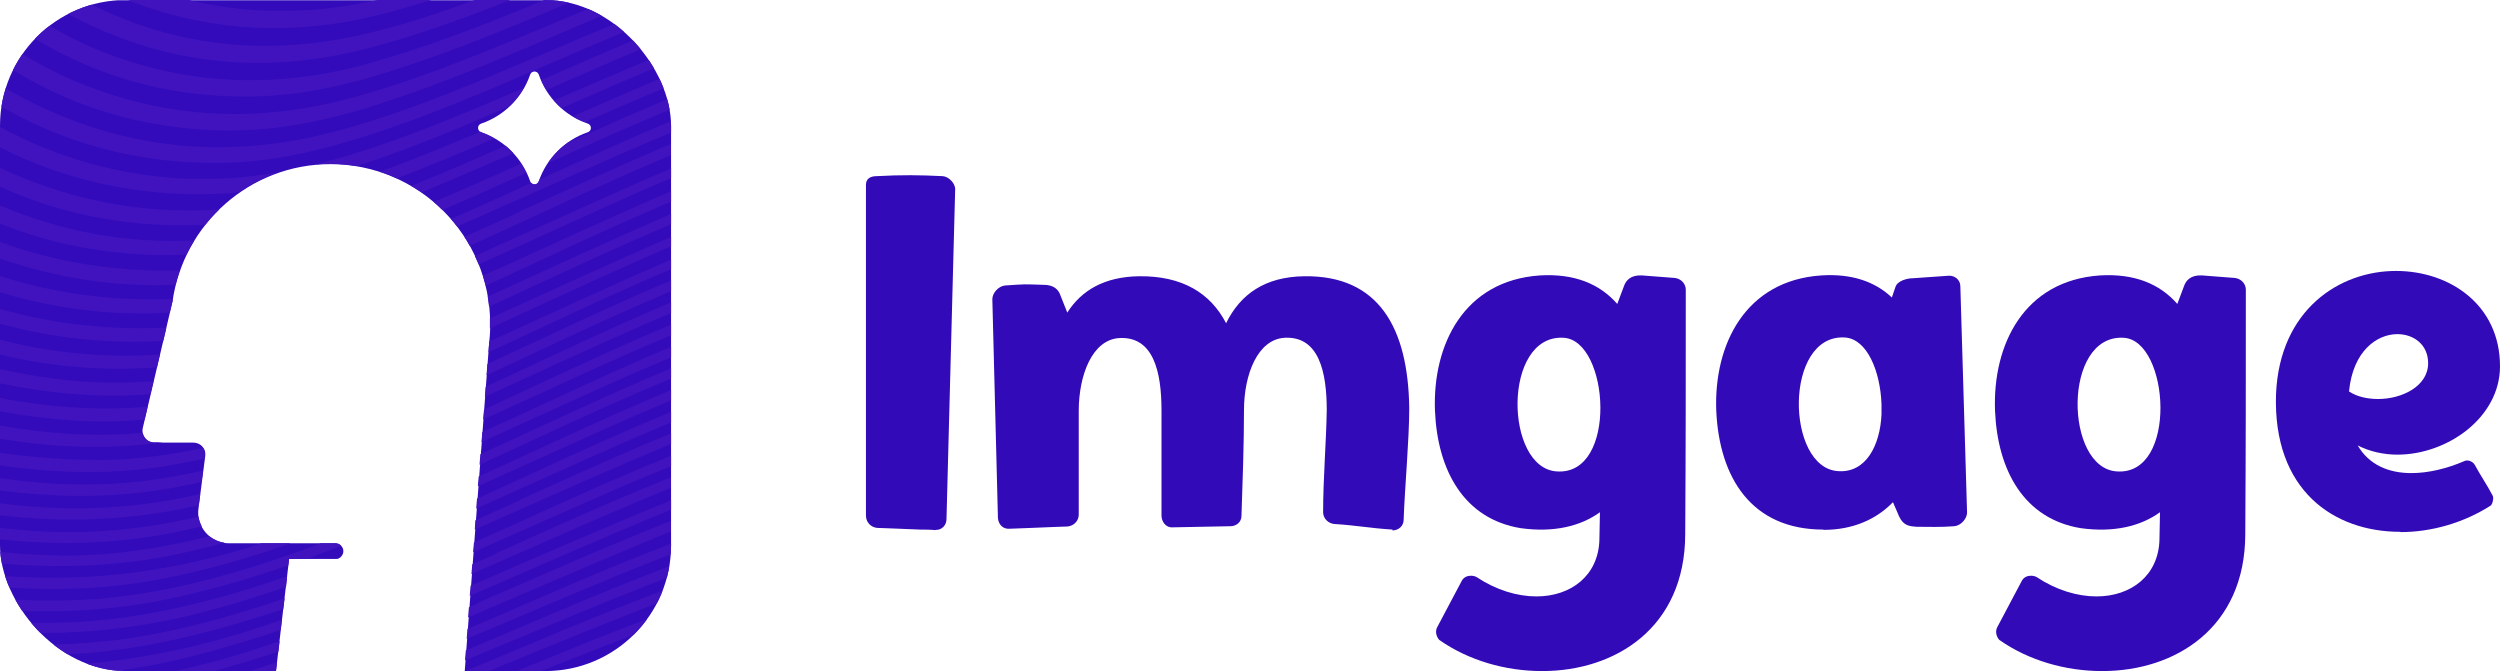 <?xml version="1.0" encoding="UTF-8"?>
<svg xmlns="http://www.w3.org/2000/svg" xmlns:xlink="http://www.w3.org/1999/xlink" id="Layer_2" viewBox="0 0 89.41 24">
  <defs>
    <style>.cls-1{clip-path:url(#clippath);}.cls-2{fill:none;}.cls-2,.cls-3,.cls-4,.cls-5{stroke-width:0px;}.cls-3{fill:#4013bf;}.cls-4{fill:#330bba;}.cls-5{fill:#330ab8;}</style>
    <clipPath id="clippath">
      <rect class="cls-2" width="24" height="24" rx="4.5" ry="4.5"></rect>
    </clipPath>
  </defs>
  <g id="Layer_1-2">
    <path class="cls-5" d="m33.46,18.96c-.2-.02-.38-.02-.55-.02l-.99-.04c-.16,0-.35-.02-.55-.02-.22-.02-.4-.2-.4-.44V6.61c0-.22.16-.31.38-.31.89-.05,1.57-.04,2.37,0,.22.02.46.27.44.49l-.31,11.78c0,.22-.18.4-.4.38h.01Z"></path>
    <path class="cls-5" d="m49.8,18.94c-.8-.05-1.28-.15-2.08-.2-.22-.02-.4-.2-.4-.42,0-1.19.11-2.48.13-3.65,0-1.39-.29-2.65-1.5-2.59-.97.05-1.46,1.31-1.46,2.59,0,1.15-.05,2.65-.09,3.78,0,.22-.18.37-.4.37l-2.06.04c-.24.02-.4-.2-.4-.42v-3.76c0-1.39-.29-2.65-1.5-2.59-.97.05-1.46,1.31-1.46,2.61v3.71c0,.22-.18.4-.4.42-.2,0-.38.02-.55.02l-.99.04c-.16,0-.35.02-.53.02-.24.02-.4-.15-.42-.38l-.2-7.83c0-.22.22-.47.46-.49.79-.05.57-.05,1.46-.02.22.02.4.11.49.31l.27.68c.51-.8,1.33-1.28,2.56-1.3,1.55-.02,2.56.6,3.12,1.68.51-1.04,1.39-1.66,2.79-1.68,2.68-.04,3.72,1.86,3.76,4.71,0,1.15-.16,2.83-.2,4,0,.22-.18.38-.4.38v-.03Z"></path>
    <path class="cls-5" d="m55.15,24c-1.31,0-2.63-.38-3.67-1.11-.05-.04-.18-.24-.09-.44.24-.44.66-1.26.89-1.68.07-.13.2-.18.33-.18.07,0,.15.02.2.05.71.47,1.46.69,2.14.69,1.24,0,2.21-.75,2.25-2.01l.02-1c-.71.51-1.66.73-2.83.57-2.03-.33-2.98-2.06-3.07-4.2-.09-2.37,1.04-4.66,3.76-4.84,1.21-.07,2.12.29,2.76,1.02l.24-.64c.07-.2.24-.4.64-.38l1.17.09c.22.02.4.2.4.42,0,3.07,0,5.66-.02,8.73,0,3.38-2.52,4.91-5.11,4.91h-.01Zm.77-11.92c-2.19-.13-2.12,4.67-.24,4.78,2.19.15,1.88-4.69.24-4.78Z"></path>
    <path class="cls-5" d="m65.21,18.94c-2.56,0-3.72-1.84-3.83-4.25-.09-2.37,1.04-4.66,3.76-4.84,1.08-.07,1.92.22,2.52.79l.13-.38c.07-.22.42-.31.64-.31l1.28-.09c.22,0,.4.16.4.38l.24,8.09c0,.22-.22.47-.46.49-.53.04-.84.02-1.35.02-.22-.02-.46-.02-.62-.37l-.22-.51c-.6.62-1.44.99-2.48.99h0Zm2.08-4.11v-.37c-.04-1.17-.51-2.34-1.31-2.39-2.19-.13-2.12,4.67-.24,4.78,1,.07,1.5-.93,1.55-2.03h0Z"></path>
    <path class="cls-5" d="m75.18,24c-1.31,0-2.63-.38-3.67-1.11-.05-.04-.18-.24-.09-.44.24-.44.66-1.26.89-1.68.07-.13.2-.18.33-.18.07,0,.15.02.2.05.71.47,1.46.69,2.14.69,1.24,0,2.21-.75,2.25-2.01l.02-1c-.71.51-1.66.73-2.83.57-2.03-.33-2.98-2.06-3.07-4.2-.09-2.37,1.04-4.66,3.76-4.84,1.21-.07,2.12.29,2.76,1.02l.24-.64c.07-.2.24-.4.64-.38l1.17.09c.22.02.4.2.4.42,0,3.07,0,5.66-.02,8.73,0,3.38-2.52,4.91-5.11,4.91h-.01Zm.77-11.92c-2.19-.13-2.12,4.67-.24,4.78,2.19.15,1.88-4.69.24-4.78Z"></path>
    <path class="cls-5" d="m85.84,19.02c-2.37,0-4.56-1.48-4.44-4.93.13-3.01,2.26-4.4,4.29-4.4,1.92,0,3.72,1.21,3.72,3.41,0,1.83-1.88,3.16-3.67,3.16-.49,0-.99-.11-1.42-.33.4.69,1.1.99,1.92.99.6,0,1.28-.16,1.92-.44.16-.05.31.07.35.15.24.44.42.68.64,1.1.04.07,0,.29-.07.35-.97.62-2.12.95-3.23.95h0Zm-.79-4.75c.86,0,1.79-.46,1.79-1.28,0-.66-.51-1.04-1.1-1.04-.73,0-1.59.6-1.73,2.05.27.18.64.27,1.04.27Z"></path>
    <g class="cls-1">
      <path class="cls-4" d="m0,0v24h9.87l.47-4.01h1.66c.16,0,.28-.13.28-.28s-.13-.28-.28-.28h-3.81c-.67,0-1.19-.6-1.09-1.26l.24-1.86c.04-.25-.16-.48-.42-.48h-1.4c-.28,0-.48-.27-.41-.54l1.06-4.51c.39-2.77,2.77-4.91,5.65-4.91,3.15,0,5.71,2.56,5.71,5.71v.09h0v.04c0,.2-.02.4-.04.6l-.87,11.7h7.39V.01H0Zm21.02,4.73c-.82.28-1.47.93-1.75,1.75-.05.15-.26.15-.31,0-.28-.82-.93-1.47-1.75-1.75-.15-.05-.15-.26,0-.31.82-.28,1.47-.93,1.75-1.75.05-.15.26-.15.31,0,.28.82.93,1.47,1.75,1.75.15.05.15.26,0,.31Z"></path>
      <path class="cls-3" d="m22.42,24h1.07c.17-.06.34-.11.5-.17v-.39c-.53.18-1.05.37-1.58.56h.01Z"></path>
      <path class="cls-3" d="m1.92,13.54C1.27,13.46.63,13.34,0,13.2v.51c1.79.37,3.58.53,5.38.39l.11-.47c-1.18.09-2.37.07-3.58-.09h.01Z"></path>
      <path class="cls-3" d="m2.42,6.91C1.58,6.67.78,6.37,0,6v.68c2.3,1.04,4.76,1.48,7.34,1.36.15-.19.32-.38.5-.55-1.8.12-3.61-.06-5.42-.57h0Z"></path>
      <path class="cls-3" d="m7.07,21.94c1.07-.27,2.12-.59,3.16-.95l.04-.38c-1.88.65-3.79,1.18-5.75,1.46-1.51.22-3.01.25-4.51.15v.38c2.37.13,4.72-.06,7.07-.66h-.01Z"></path>
      <path class="cls-3" d="m3,15.54c-1.02-.04-2.02-.15-3-.32v.47c1.94.33,3.88.39,5.84.13h-.33c-.21,0-.37-.15-.41-.34-.69.06-1.39.08-2.1.06Z"></path>
      <path class="cls-3" d="m5.4,17.17c-1.81.24-3.61.19-5.4-.07v.44c2.02.26,4.03.28,6.05-.07.39-.07.78-.15,1.16-.23l.05-.41c-.62.14-1.24.25-1.87.34h.01Z"></path>
      <path class="cls-3" d="m20.37,24h.97c.1-.04.21-.08.31-.12.78-.3,1.57-.59,2.35-.87v-.38c-1.22.43-2.43.89-3.64,1.37h0Z"></path>
      <path class="cls-3" d="m16.87,20.93s-.03,0-.04.02l-.03.36c2.09-.9,4.17-1.82,6.27-2.7.31-.13.62-.25.93-.38v-.34c-2.39.98-4.76,2.01-7.13,3.04Z"></path>
      <path class="cls-3" d="m0,18.01v.42c2.39.28,4.76.18,7.11-.36l.05-.4c-.89.2-1.78.35-2.69.43-1.51.14-3,.09-4.48-.1h.01Z"></path>
      <path class="cls-3" d="m17.7,19.82c-.27.12-.54.24-.81.36l-.03.35c1.75-.76,3.49-1.54,5.24-2.29.63-.27,1.26-.53,1.89-.79v-.38c-2.12.85-4.21,1.8-6.3,2.74h.01Z"></path>
      <path class="cls-3" d="m18.09,18.89c-.38.17-.76.34-1.14.51l-.03.35c1.77-.78,3.54-1.57,5.31-2.34.59-.25,1.18-.5,1.77-.74v-.37c-1.99.8-3.95,1.7-5.91,2.59Z"></path>
      <path class="cls-3" d="m18.47,24h.89c.49-.2.97-.39,1.46-.58,1.05-.42,2.11-.82,3.17-1.2v-.39c-1.86.67-3.69,1.42-5.53,2.18h0Z"></path>
      <path class="cls-3" d="m16.69,23.99s-.02,0-.03,0h.84c1.46-.6,2.92-1.2,4.38-1.78.7-.28,1.41-.56,2.12-.82v-.38c-2.46.91-4.88,1.96-7.31,2.97Z"></path>
      <path class="cls-3" d="m16.93,23.15c-.09.04-.18.07-.27.11l-.03.36c1.86-.77,3.72-1.56,5.58-2.31.59-.24,1.19-.47,1.78-.7v-.38c-2.38.9-4.72,1.93-7.07,2.92h.01Z"></path>
      <path class="cls-3" d="m17.33,22.23c-.2.09-.4.17-.61.26l-.03.36c1.9-.8,3.79-1.61,5.69-2.39.54-.22,1.08-.43,1.62-.64v-.38c-2.25.86-4.46,1.84-6.68,2.8h.01Z"></path>
      <path class="cls-3" d="m17.12,21.57c-.12.05-.23.1-.35.15l-.03.36c2.07-.88,4.13-1.78,6.2-2.64.35-.15.7-.29,1.05-.43v-.38c-2.31.91-4.59,1.93-6.88,2.92v.02Z"></path>
      <path class="cls-3" d="m6.26,24h1.4c.77-.21,1.54-.45,2.3-.7l.04-.37-.99.33c-.91.29-1.83.54-2.75.74Z"></path>
      <path class="cls-3" d="m2.43,19.03c-.82,0-1.63-.06-2.43-.15v.41c2.07.22,4.14.17,6.2-.24.34-.07.68-.14,1.02-.22-.06-.11-.1-.23-.12-.35-1.53.35-3.09.56-4.67.55Z"></path>
      <path class="cls-3" d="m0,9.88v.57c1.96.6,3.99.85,6.07.73l.1-.41s0-.05.01-.08c-2.15.08-4.21-.18-6.18-.82h0Z"></path>
      <path class="cls-3" d="m3.24,21.43c-1.08.08-2.16.06-3.24-.02v.4c2.22.15,4.43,0,6.62-.52,1.25-.29,2.48-.65,3.69-1.07l.03-.23h.63c.41-.15.82-.31,1.23-.47-.05-.06-.12-.09-.21-.09h-.52c-.63.24-1.26.46-1.9.67-2.07.68-4.18,1.19-6.34,1.34h.01Z"></path>
      <path class="cls-3" d="m14.19,6.38c1.17-.44,2.33-.93,3.49-1.43-.15-.08-.3-.16-.47-.22,0,0-.02,0-.03-.02-1.19.5-2.38.99-3.59,1.43.21.07.41.15.6.24Z"></path>
      <path class="cls-3" d="m14.71,6.65c.12.07.25.15.37.23,1.1-.46,2.19-.93,3.28-1.4-.09-.1-.18-.19-.28-.27-.46.2-.93.41-1.39.61-.66.28-1.31.56-1.98.83Z"></path>
      <path class="cls-3" d="m.69,14.36c-.23-.04-.46-.08-.69-.13v.48c1.71.32,3.43.45,5.17.3l.11-.46c-1.52.12-3.05.06-4.59-.2h0Z"></path>
      <path class="cls-3" d="m9.87,24l.04-.32c-.33.11-.65.22-.98.32,0,0,.94,0,.94,0Z"></path>
      <path class="cls-3" d="m5.61,13.15l.11-.47c-1.49.1-2.99.02-4.51-.26-.41-.08-.81-.17-1.21-.27v.53c1.83.44,3.7.6,5.61.46h0Z"></path>
      <path class="cls-3" d="m2.11,19.86c-.71,0-1.41-.05-2.11-.12v.41c2.14.19,4.27.11,6.39-.34.55-.12,1.1-.25,1.64-.4-.2-.03-.39-.11-.54-.23-1.77.44-3.56.71-5.39.69h.01Z"></path>
      <path class="cls-3" d="m0,7.35v.65c2.11.84,4.34,1.2,6.67,1.11.08-.18.18-.35.28-.51-2.39.11-4.7-.3-6.94-1.25h-.01Z"></path>
      <path class="cls-3" d="m0,20.59v.4c1.89.15,3.77.09,5.65-.26,1.61-.3,3.19-.75,4.75-1.3h-1.05c-3.09,1.02-6.2,1.41-9.34,1.16h-.01Z"></path>
      <path class="cls-3" d="m0,8.66v.59c2.05.7,4.14,1.03,6.28.93.04-.17.09-.34.15-.51-2.25.06-4.4-.27-6.43-1.02h0Z"></path>
      <path class="cls-3" d="m0,11.04v.54c1.91.52,3.85.73,5.84.61l.11-.47c-2.06.09-4.04-.13-5.95-.67h0Z"></path>
      <path class="cls-3" d="m6.07,16.64c.42-.07.84-.15,1.25-.24v-.09c.03-.11,0-.21-.06-.29-1.17.25-2.35.41-3.55.43-1.26,0-2.5-.08-3.72-.26v.45c.07,0,.14.02.2.03,1.96.27,3.91.3,5.87-.02h0Z"></path>
      <path class="cls-3" d="m20.48,4.16c.13.08.28.15.43.21.02,0,.04-.02.07-.03,1-.44,2.01-.88,3.02-1.29v-.41c-1.18.5-2.35,1.01-3.52,1.52Z"></path>
      <path class="cls-3" d="m17.35,9.82s-.06.02-.08.04c.04.12.07.24.1.36,1.15-.53,2.3-1.07,3.45-1.6,1.06-.49,2.12-.96,3.19-1.41v-.38c-2.23.97-4.44,1.99-6.65,2.99h0Z"></path>
      <path class="cls-3" d="m20.31,5.1c-.28.2-.52.45-.71.73.36-.16.71-.32,1.07-.48,1.11-.5,2.22-.99,3.34-1.45v-.41c-1.24.51-2.46,1.06-3.69,1.61h-.01Z"></path>
      <path class="cls-3" d="m19.33,6.39s-.02,0-.03.01c0,.03-.02.05-.03.08-.04.13-.19.15-.27.06-.95.44-1.91.87-2.87,1.29.08.09.15.18.22.27,1.57-.69,3.15-1.39,4.72-2.09.98-.44,1.96-.87,2.94-1.27v-.41c-1.57.65-3.12,1.36-4.67,2.07h-.01Z"></path>
      <path class="cls-3" d="m18.99,16.95c-.64.3-1.29.59-1.93.88l-.03.36c1.75-.78,3.49-1.58,5.25-2.35.57-.25,1.14-.49,1.72-.73v-.38c-1.68.69-3.35,1.45-5.01,2.22Z"></path>
      <path class="cls-3" d="m17.44,10.6c.02.12.04.24.05.37.5-.23,1.01-.47,1.51-.7,1.66-.77,3.32-1.54,5-2.25v-.37c-2.2.96-4.38,1.96-6.56,2.96h0Z"></path>
      <path class="cls-3" d="m17.68,11.31s-.11.05-.16.07v.28h0v.08c1.67-.77,3.34-1.54,5.02-2.29.49-.22.97-.43,1.46-.64v-.34c-2.12.92-4.22,1.89-6.32,2.84Z"></path>
      <path class="cls-3" d="m18.74,3.14c-2.06.89-4.12,1.76-6.25,2.41-.4.12-.79.23-1.19.33.17-.02.35-.02.52-.02.32,0,.64.03.94.08.03-.01.07-.02.1-.03,1.81-.6,3.58-1.33,5.34-2.1.21-.19.39-.42.53-.67h.01Z"></path>
      <path class="cls-3" d="m5.42.31c2.81.91,5.63.9,8.46.14C14.4.31,14.92.16,15.44,0h-1.94c-2.16.48-4.32.54-6.5.06-.08-.02-.16-.04-.24-.06h-2.19c.28.11.56.22.85.31Z"></path>
      <path class="cls-3" d="m2.06.29c3.51,2.01,7.19,2.43,11.01,1.46,1.77-.45,3.5-1.08,5.21-1.76h-1.28c-1.39.51-2.8.98-4.24,1.29C9.32,2.02,6.03,1.63,2.94-.01h-1.37c.16.1.33.2.49.29h0Z"></path>
      <path class="cls-3" d="m0,23.81v.19h4.12c.86-.11,1.73-.28,2.59-.49,1.12-.28,2.23-.61,3.33-.98l.04-.37-.78.27c-3.07,1.02-6.17,1.5-9.3,1.38Z"></path>
      <path class="cls-3" d="m13.05,2.31c-3.05.82-6.07.76-9.05-.33C2.69,1.5,1.48.81.32,0h-.32v.56s.03.02.05.03c2.82,2.06,5.94,2.98,9.3,2.85,1.67-.06,3.29-.46,4.89-.98,2.17-.7,4.28-1.59,6.39-2.48h-1.12c-.06.03-.12.05-.19.08-2.06.85-4.13,1.66-6.27,2.24h0Z"></path>
      <path class="cls-3" d="m18.63,17.87c-.54.25-1.08.49-1.63.74l-.02.33c1.31-.58,2.62-1.16,3.93-1.74,1.03-.45,2.06-.9,3.09-1.32v-.38c-1.81.74-3.59,1.55-5.37,2.36h0Z"></path>
      <path class="cls-3" d="m24,.44V.02c-2.21.89-4.39,1.84-6.59,2.76-1.95.81-3.9,1.56-5.94,2.05-3.62.85-7.12.47-10.5-1.25-.33-.17-.65-.35-.97-.54v.75c2.37,1.37,4.95,2.04,7.72,2.04,1.9,0,3.73-.43,5.55-1.02,2.3-.75,4.52-1.72,6.75-2.69,1.32-.57,2.65-1.14,3.99-1.67h-.01Z"></path>
      <path class="cls-3" d="m19.81,3.59c.09.1.18.2.28.28.14-.06.27-.12.41-.18,1.16-.52,2.33-1.02,3.5-1.5v-.38c-1.4.58-2.8,1.18-4.19,1.78Z"></path>
      <path class="cls-3" d="m19.36,2.87c.05.12.11.24.18.35.14-.06.27-.12.41-.18,1.35-.59,2.69-1.18,4.05-1.73v-.43c-1.56.63-3.1,1.31-4.64,1.98h0Z"></path>
      <path class="cls-3" d="m17.87,13.6c-.17.08-.34.16-.5.23l-.03.36c1.65-.76,3.31-1.52,4.97-2.26.56-.25,1.13-.5,1.7-.74v-.38c-2.07.87-4.1,1.84-6.14,2.79Z"></path>
      <path class="cls-3" d="m18.03,15.09c-.26.12-.52.24-.78.36l-.03.36c1.47-.67,2.94-1.34,4.41-2,.79-.36,1.58-.7,2.38-1.03v-.38c-2.01.84-3.99,1.78-5.98,2.7h0Z"></path>
      <path class="cls-3" d="m17.91,14.37c-.2.09-.4.19-.6.28l-.03.35c1.29-.58,2.58-1.17,3.86-1.76.95-.43,1.9-.85,2.86-1.25v-.38c-2.05.86-4.07,1.82-6.1,2.76h0Z"></path>
      <path class="cls-3" d="m17.67,16.02c-.16.08-.33.15-.49.22l-.03.38c1.11-.51,2.21-1.02,3.32-1.53,1.17-.54,2.34-1.06,3.53-1.55v-.37c-2.13.89-4.22,1.88-6.33,2.85Z"></path>
      <path class="cls-3" d="m3.92,22.91c-1.31.16-2.62.18-3.92.11v.38c1.98.1,3.94-.04,5.9-.45,1.43-.3,2.84-.7,4.23-1.17l.05-.39c-.09.03-.18.06-.27.1-1.96.66-3.95,1.19-5.99,1.43h0Z"></path>
      <path class="cls-3" d="m24,14.33v-.38c-2.12.88-4.21,1.87-6.31,2.83-.19.09-.38.17-.57.26l-.03.35c1.56-.7,3.12-1.41,4.68-2.11.74-.33,1.48-.65,2.22-.96h0Z"></path>
      <path class="cls-3" d="m12,19.99c.08,0,.15-.03.2-.09-.07.03-.15.06-.22.09,0,0,.02,0,.02,0Z"></path>
      <path class="cls-3" d="m18.62,7.56c-.67.31-1.34.61-2.01.91.07.11.13.21.19.32,1.09-.49,2.18-1,3.27-1.5,1.3-.6,2.61-1.19,3.92-1.74v-.4c-1.81.76-3.59,1.59-5.38,2.4h.01Z"></path>
      <path class="cls-3" d="m18.64,5.85c-1.04.47-2.08.93-3.13,1.37.11.09.21.19.31.29,1.01-.43,2.01-.88,3-1.33-.06-.11-.12-.22-.19-.33h0Z"></path>
      <path class="cls-3" d="m13.61,3.7c2.41-.77,4.73-1.78,7.07-2.78.73-.31,1.46-.62,2.19-.92h-1.08c-.96.4-1.91.8-2.87,1.2-2.11.88-4.23,1.73-6.42,2.32-3.32.89-6.59.73-9.8-.61C1.75,2.51.86,2,0,1.42v.79c2.48,1.65,5.2,2.42,8.1,2.46,1.88.02,3.71-.39,5.51-.96h0Z"></path>
      <path class="cls-3" d="m18.73,12.41c-.43.2-.87.41-1.3.61l-.03.4c.91-.42,1.83-.85,2.74-1.28,1.28-.6,2.57-1.18,3.87-1.73v-.39c-1.77.75-3.52,1.57-5.27,2.39h-.01Z"></path>
      <path class="cls-3" d="m6.84,6.4C4.4,6.31,2.12,5.69,0,4.54v.73c2.18,1.11,4.52,1.65,6.99,1.68.53,0,1.05-.02,1.56-.07.43-.3.91-.55,1.41-.72-1.03.18-2.07.27-3.13.23h.01Z"></path>
      <path class="cls-3" d="m24,6.38v-.36c-2.23.96-4.44,1.98-6.65,2.97-.12.05-.24.11-.37.16.05.1.09.21.14.31,1.59-.72,3.18-1.45,4.78-2.17.7-.32,1.4-.62,2.1-.92h0Z"></path>
      <path class="cls-3" d="m17.49,12.2s0,.07,0,.1l-.02.3c.74-.34,1.47-.69,2.21-1.03,1.44-.67,2.88-1.34,4.34-1.95v-.35c-2.18.95-4.35,1.95-6.51,2.94h-.01Z"></path>
    </g>
  </g>
</svg>
